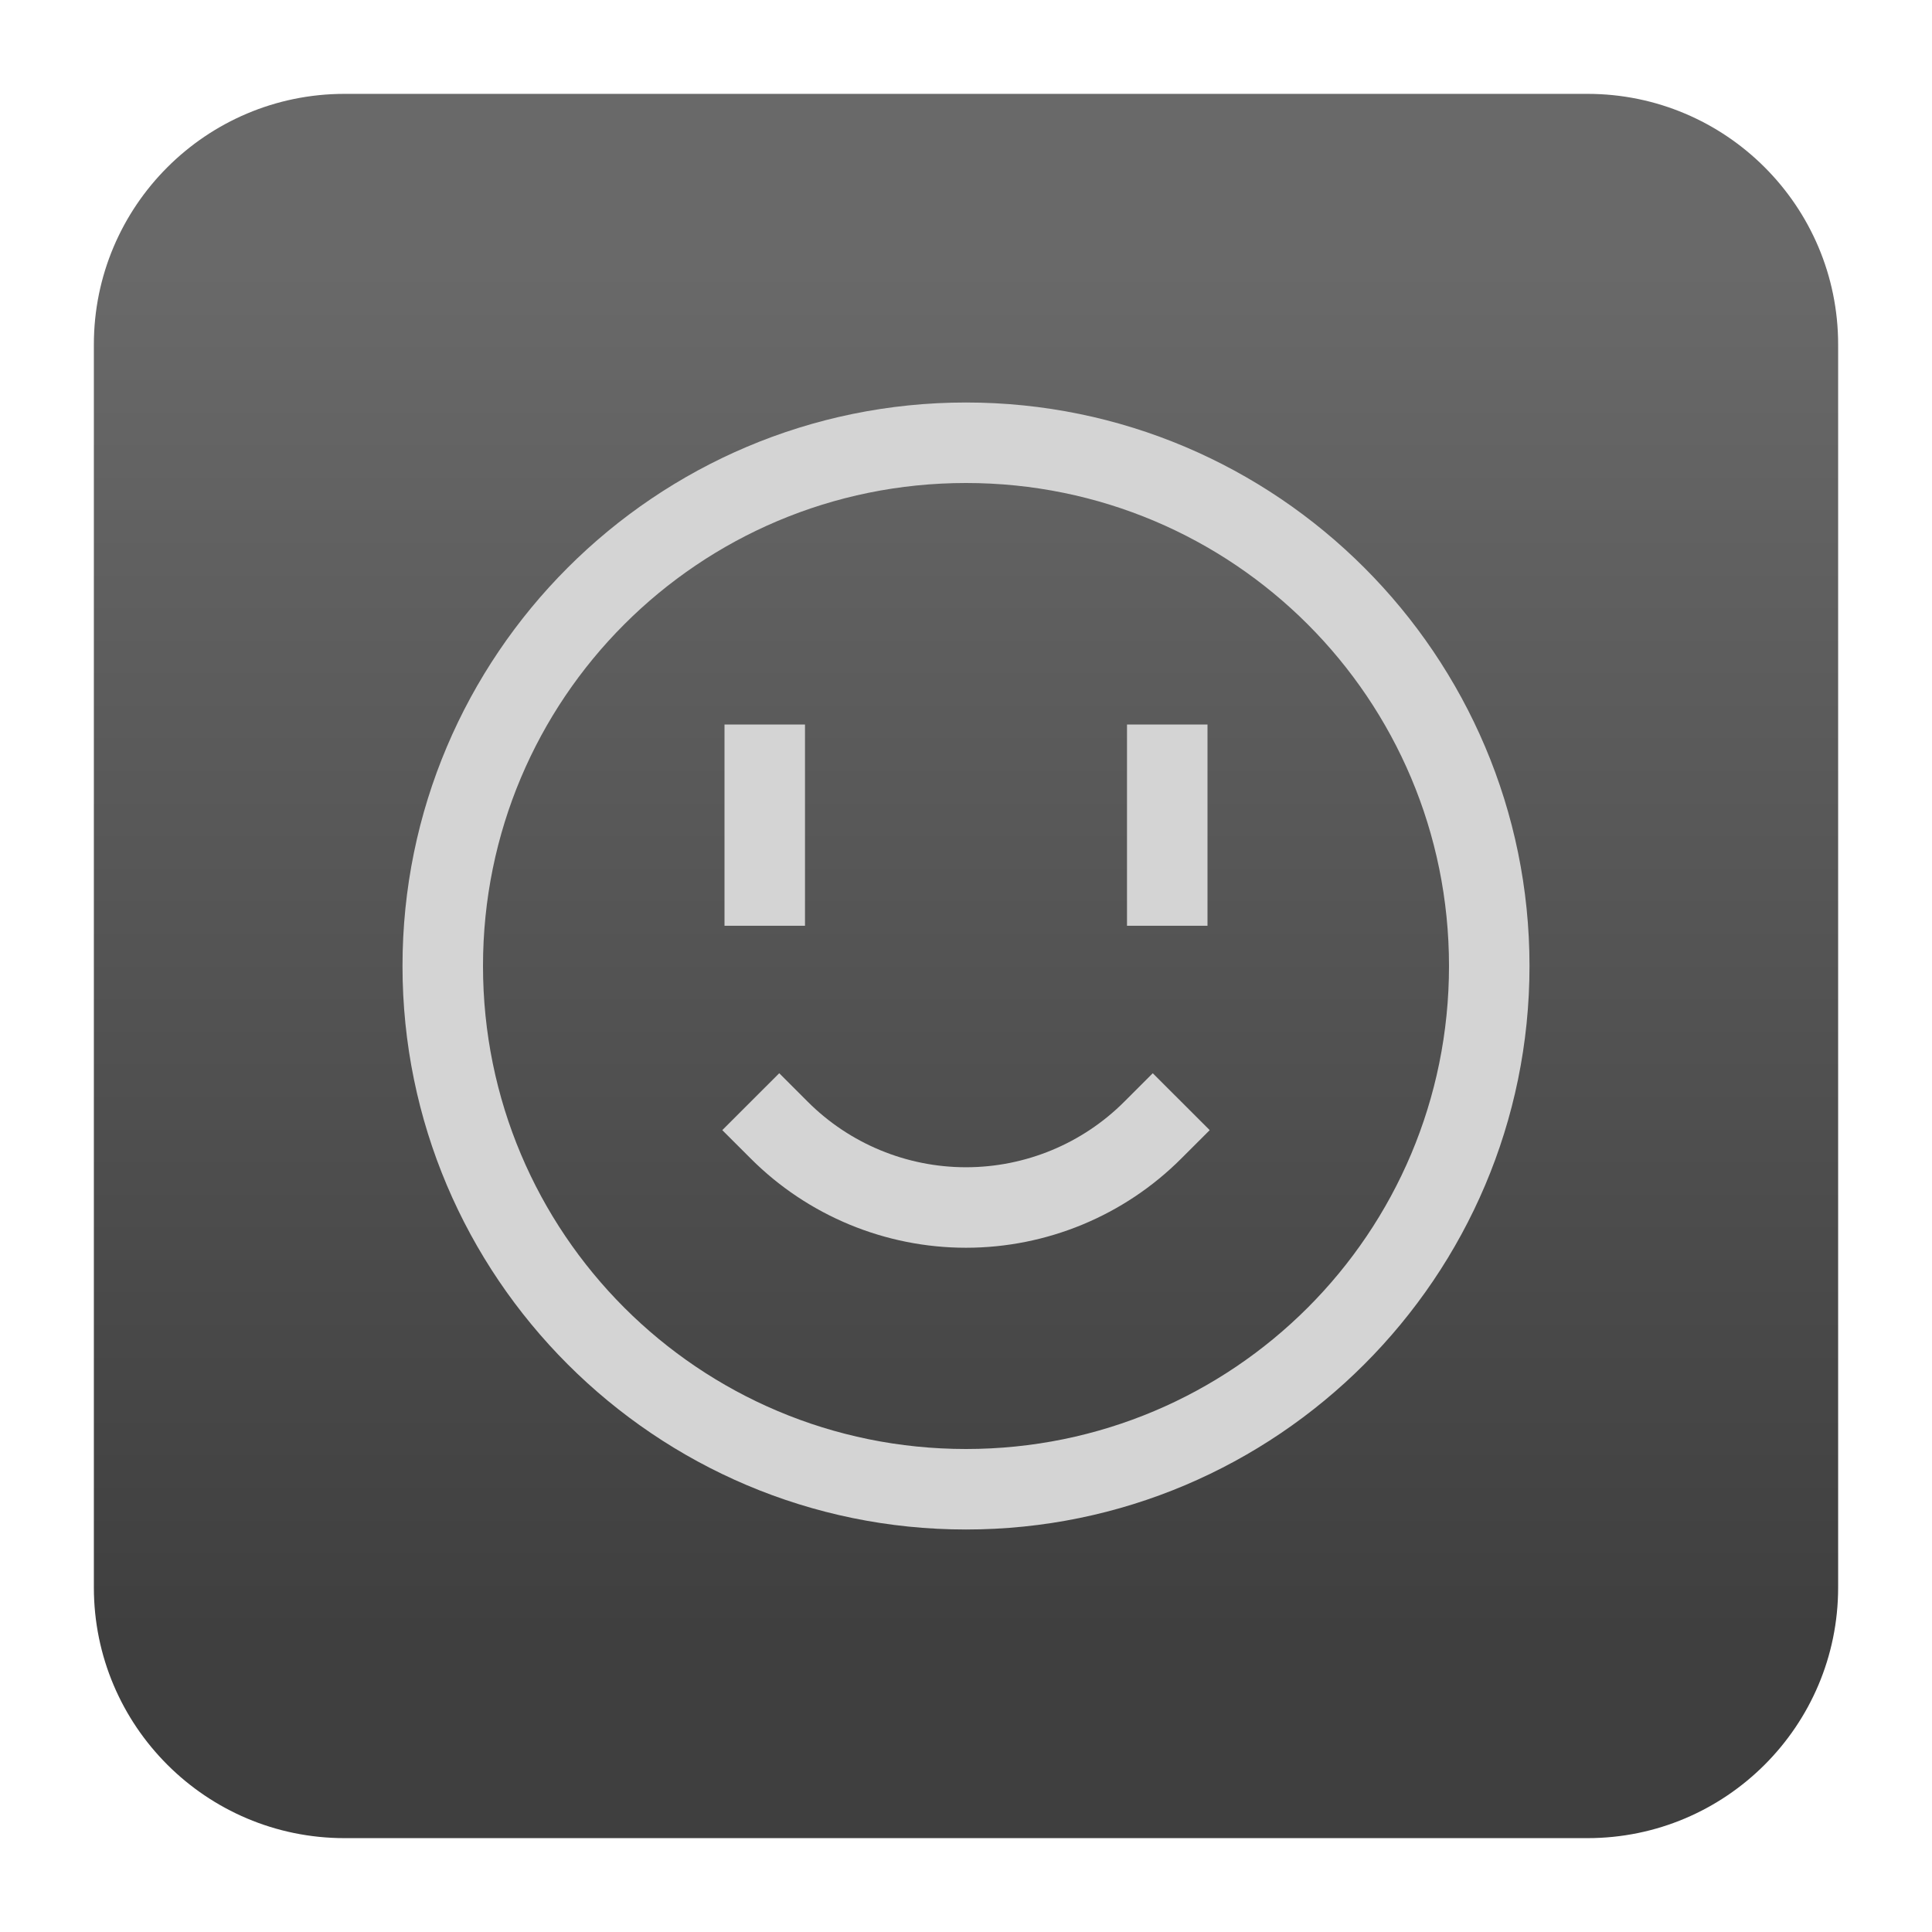 <svg clip-rule="evenodd" fill-rule="evenodd" stroke-linejoin="round" stroke-miterlimit="2" viewBox="0 0 48 48" xmlns="http://www.w3.org/2000/svg">
 <linearGradient id="a" x2="1" gradientTransform="matrix(0 -33.687 33.687 0 923.28 40.45)" gradientUnits="userSpaceOnUse">
  <stop stop-color="#3f3f3f" offset="0"/>
  <stop stop-color="#696969" offset="1"/>
 </linearGradient>
 <path d="m39.44 45.668h-30.88c-3.438 0-6.228-2.79-6.228-6.228v-30.88c0-3.438 2.79-6.228 6.228-6.228h30.88c3.438 0 6.228 2.79 6.228 6.228v30.88c0 3.438-2.79 6.228-6.228 6.228z" fill="url(#a)"/>
 <path d="m24 10c-7.722 0-14 6.278-14 14s6.278 14 14 14 14-6.278 14-14-6.278-14-14-14zm0 2c6.638 0 12 5.362 12 12s-5.362 12-12 12-12-5.362-12-12 5.362-12 12-12zm3.933 15.371c-1.042 1.043-2.458 1.629-3.933 1.629s-2.891-.586-3.933-1.629l-.707-.707-1.415 1.414.708.707c1.417 1.418 3.342 2.215 5.347 2.215s3.93-.797 5.347-2.215l.708-.707-1.415-1.414zm-7.933-9.371h-2v5h2zm10 0h-2v5h2z" fill="#d4d4d4"/>
</svg>
